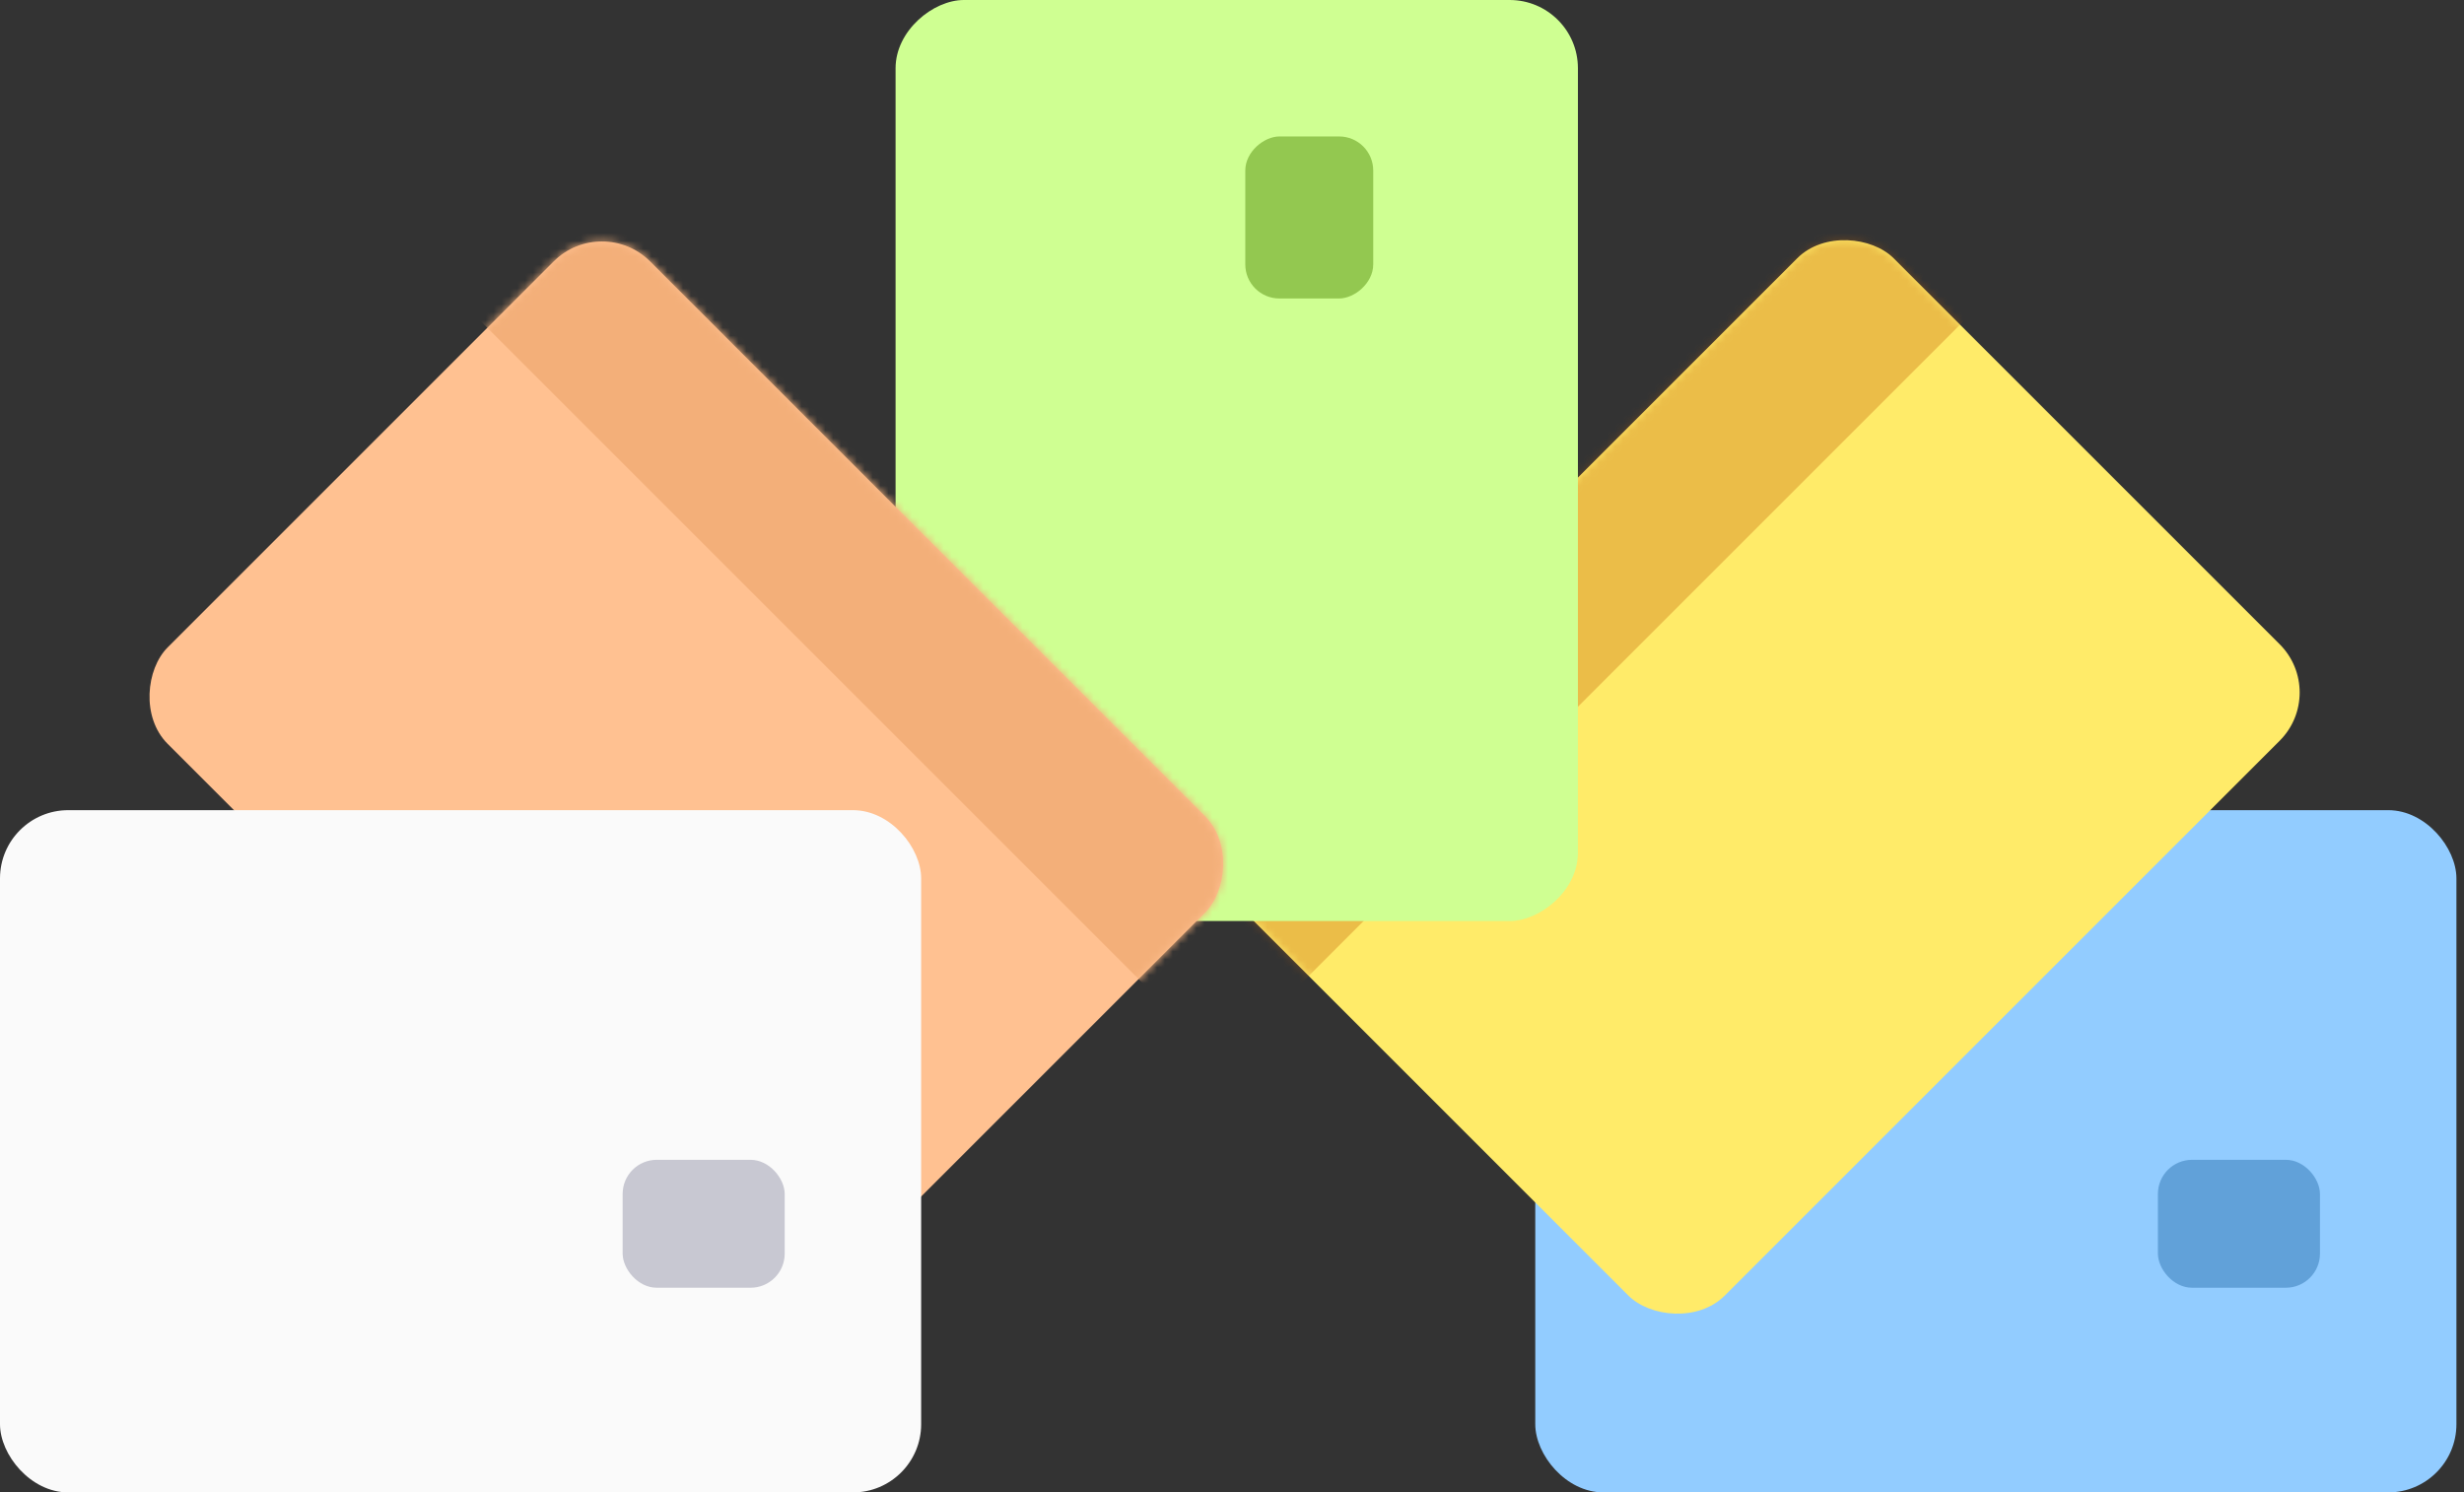 <svg width="312" height="189" viewBox="0 0 312 189" fill="none" xmlns="http://www.w3.org/2000/svg">
<rect x="0" y="0" width="312" height="189" fill="#333333" stroke="none"/>
<rect x="194.401" y="102.6" width="116.64" height="86.4" rx="8.64" fill="#92CCFF"/>
<rect x="273.242" y="146.879" width="20.52" height="16.2" rx="4.32" fill="#61A1D9"/>
<rect x="151.2" y="109.08" width="116.64" height="86.4" rx="8.64" transform="rotate(-45 151.2 109.08)" fill="#FFEB69"/>
<mask id="mask0_230_1852" style="mask-type:alpha" maskUnits="userSpaceOnUse" x="154" y="30" width="138" height="137">
<rect x="151.2" y="109.08" width="116.64" height="86.4" rx="8.64" transform="rotate(-45 151.2 109.08)" fill="#F26D5F"/>
</mask>
<g mask="url(#mask0_230_1852)">
<rect x="146.618" y="110.608" width="131.76" height="22.68" transform="rotate(-45 146.618 110.608)" fill="#C7660B" fill-opacity="0.34"/>
</g>
<rect x="113.401" y="116.64" width="116.64" height="86.4" rx="8.64" transform="rotate(-90 113.401 116.64)" fill="#CFFF92"/>
<rect x="157.682" y="37.8" width="20.52" height="16.2" rx="4.32" transform="rotate(-90 157.682 37.8)" fill="#93C850"/>
<rect x="76.214" y="27" width="116.64" height="86.4" rx="8.64" transform="rotate(45 76.214 27)" fill="#FFC191"/>
<mask id="mask1_230_1852" style="mask-type:alpha" maskUnits="userSpaceOnUse" x="18" y="30" width="138" height="137">
<rect x="76.214" y="27" width="116.64" height="86.4" rx="8.64" transform="rotate(45 76.214 27)" fill="#F26D5F"/>
</mask>
<g mask="url(#mask1_230_1852)">
<rect x="74.686" y="22.418" width="131.76" height="22.68" transform="rotate(45 74.686 22.418)" fill="#F3AF79"/>
</g>
<rect y="102.6" width="116.64" height="86.4" rx="8.64" fill="#FAFAFA"/>
<rect x="78.841" y="146.879" width="20.52" height="16.2" rx="4.32" fill="#C8C8D2"/>
</svg>
